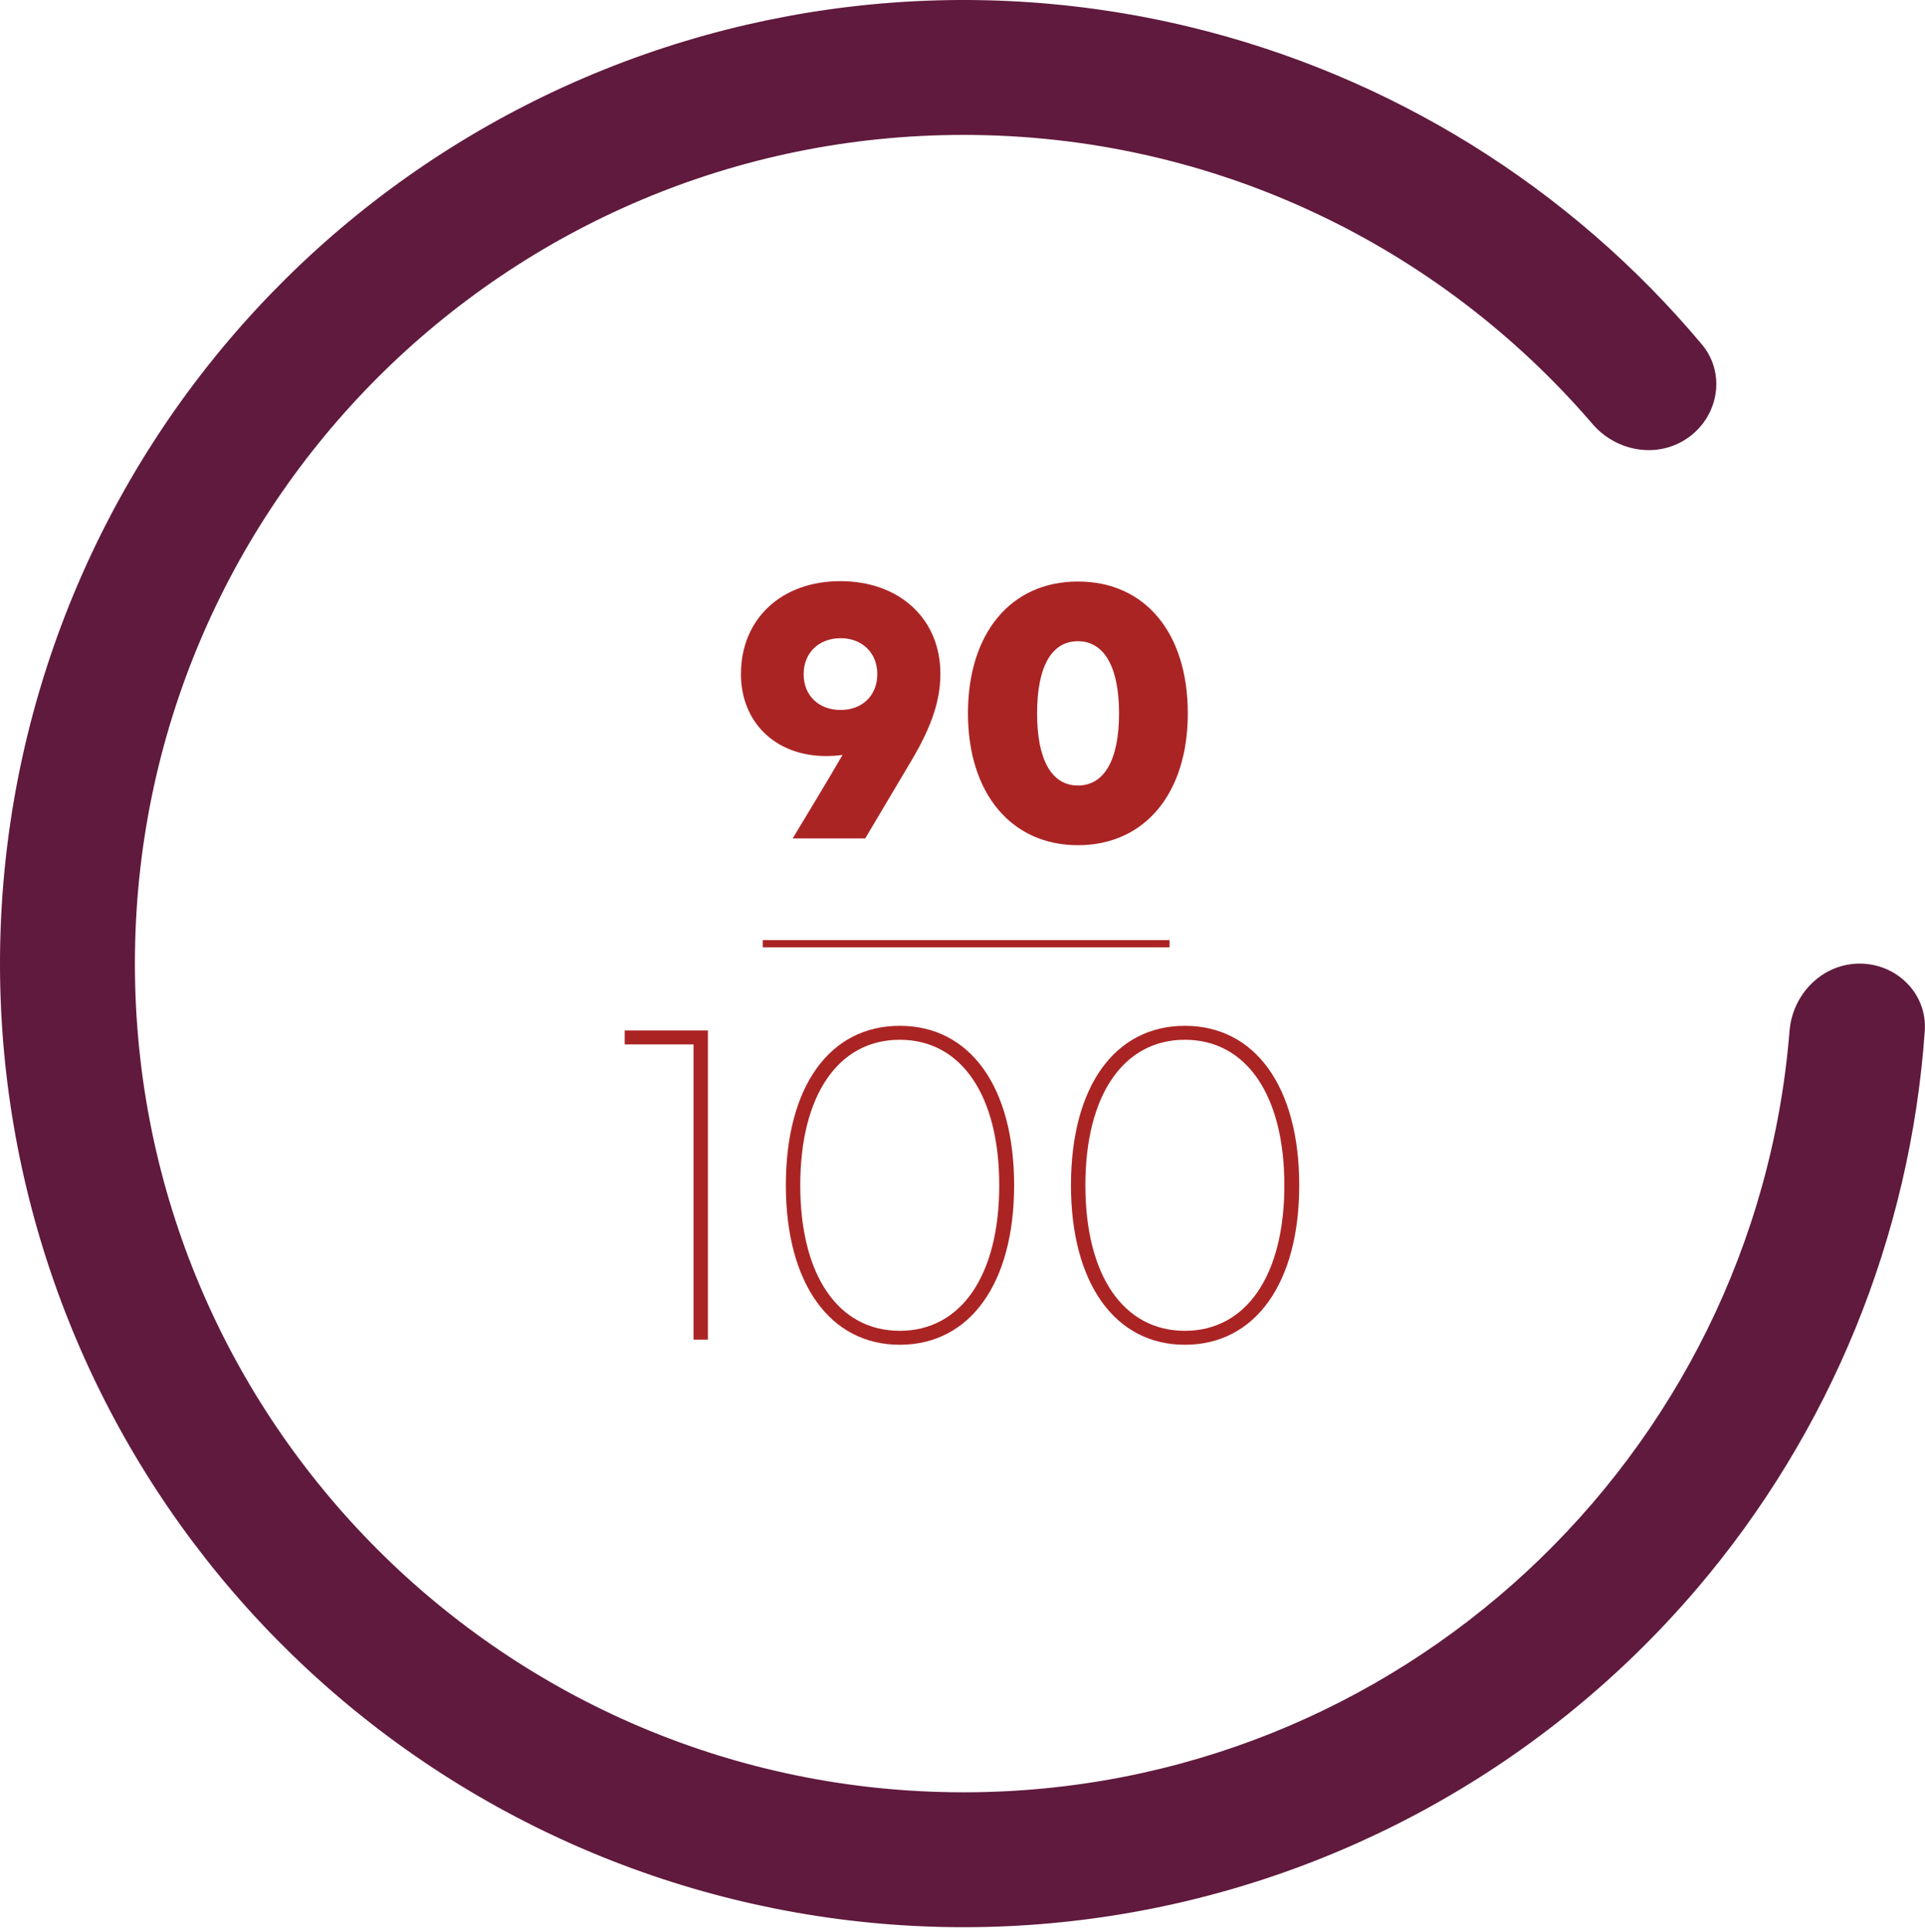 <?xml version="1.0" encoding="UTF-8"?> <svg xmlns="http://www.w3.org/2000/svg" width="265" height="266" viewBox="0 0 265 266" fill="none"> <path fill-rule="evenodd" clip-rule="evenodd" d="M233.507 218.8C252.006 197.144 262.989 170.175 264.969 141.925C265.327 136.81 261.136 132.647 256.008 132.647V132.647C250.88 132.647 246.762 136.819 246.351 141.93C241.626 200.591 192.524 246.723 132.647 246.723C69.644 246.723 18.571 195.65 18.571 132.647C18.571 69.644 69.644 18.571 132.647 18.571C167.276 18.571 198.3 34 219.222 58.359C222.561 62.247 228.336 63.196 232.484 60.185V60.185C236.634 57.173 237.58 51.343 234.285 47.413C216.089 25.713 191.359 10.339 163.667 3.678C132.957 -3.708 100.618 0.106 72.469 14.436C44.321 28.766 22.209 52.67 10.113 81.848C-1.984 111.027 -3.271 143.564 6.482 173.607C16.236 203.649 36.39 229.226 63.319 245.734C90.247 262.243 122.183 268.601 153.382 263.663C184.58 258.726 212.992 242.818 233.507 218.8Z" fill="#601A3D"></path> <path d="M115.676 80C107.564 80 102 85.2 102 92.792C102 99.448 106.784 104.076 113.7 104.076C114.532 104.076 115.26 104.024 115.988 103.92C113.752 107.768 111.412 111.616 109.124 115.412H119.108L125.504 104.648C128.364 99.812 129.456 96.276 129.456 92.74C129.456 85.2 123.84 80 115.676 80ZM115.728 97.732C112.712 97.732 110.632 95.756 110.632 92.792C110.632 89.88 112.712 87.852 115.728 87.852C118.692 87.852 120.772 89.88 120.772 92.792C120.772 95.756 118.692 97.732 115.728 97.732Z" fill="#AB2424"></path> <path d="M148.384 116.348C157.588 116.348 163.516 109.224 163.516 98.2C163.516 87.124 157.64 80.052 148.384 80.052C139.18 80.052 133.252 87.124 133.252 98.2C133.252 109.224 139.232 116.348 148.384 116.348ZM148.384 108.132C144.744 108.132 142.768 104.544 142.768 98.2C142.768 91.804 144.744 88.268 148.384 88.268C152.024 88.268 154.052 91.856 154.052 98.2C154.052 104.596 152.024 108.132 148.384 108.132Z" fill="#AB2424"></path> <path d="M86 141.852V143.772H95.472V184.412H97.456V141.852H86Z" fill="#AB2424"></path> <path d="M123.862 185.116C133.526 185.116 139.606 176.668 139.606 163.164C139.606 149.596 133.526 141.212 123.862 141.212C114.198 141.212 108.182 149.596 108.182 163.164C108.182 176.668 114.262 185.116 123.862 185.116ZM123.862 183.196C115.414 183.196 110.166 175.58 110.166 163.164C110.166 150.748 115.414 143.132 123.862 143.132C132.31 143.132 137.558 150.748 137.558 163.164C137.558 175.58 132.31 183.196 123.862 183.196Z" fill="#AB2424"></path> <path d="M163.112 185.116C172.776 185.116 178.856 176.668 178.856 163.164C178.856 149.596 172.776 141.212 163.112 141.212C153.448 141.212 147.432 149.596 147.432 163.164C147.432 176.668 153.512 185.116 163.112 185.116ZM163.112 183.196C154.664 183.196 149.416 175.58 149.416 163.164C149.416 150.748 154.664 143.132 163.112 143.132C171.56 143.132 176.808 150.748 176.808 163.164C176.808 175.58 171.56 183.196 163.112 183.196Z" fill="#AB2424"></path> <line x1="105" y1="129.912" x2="161" y2="129.912" stroke="#AB2424"></line> </svg> 